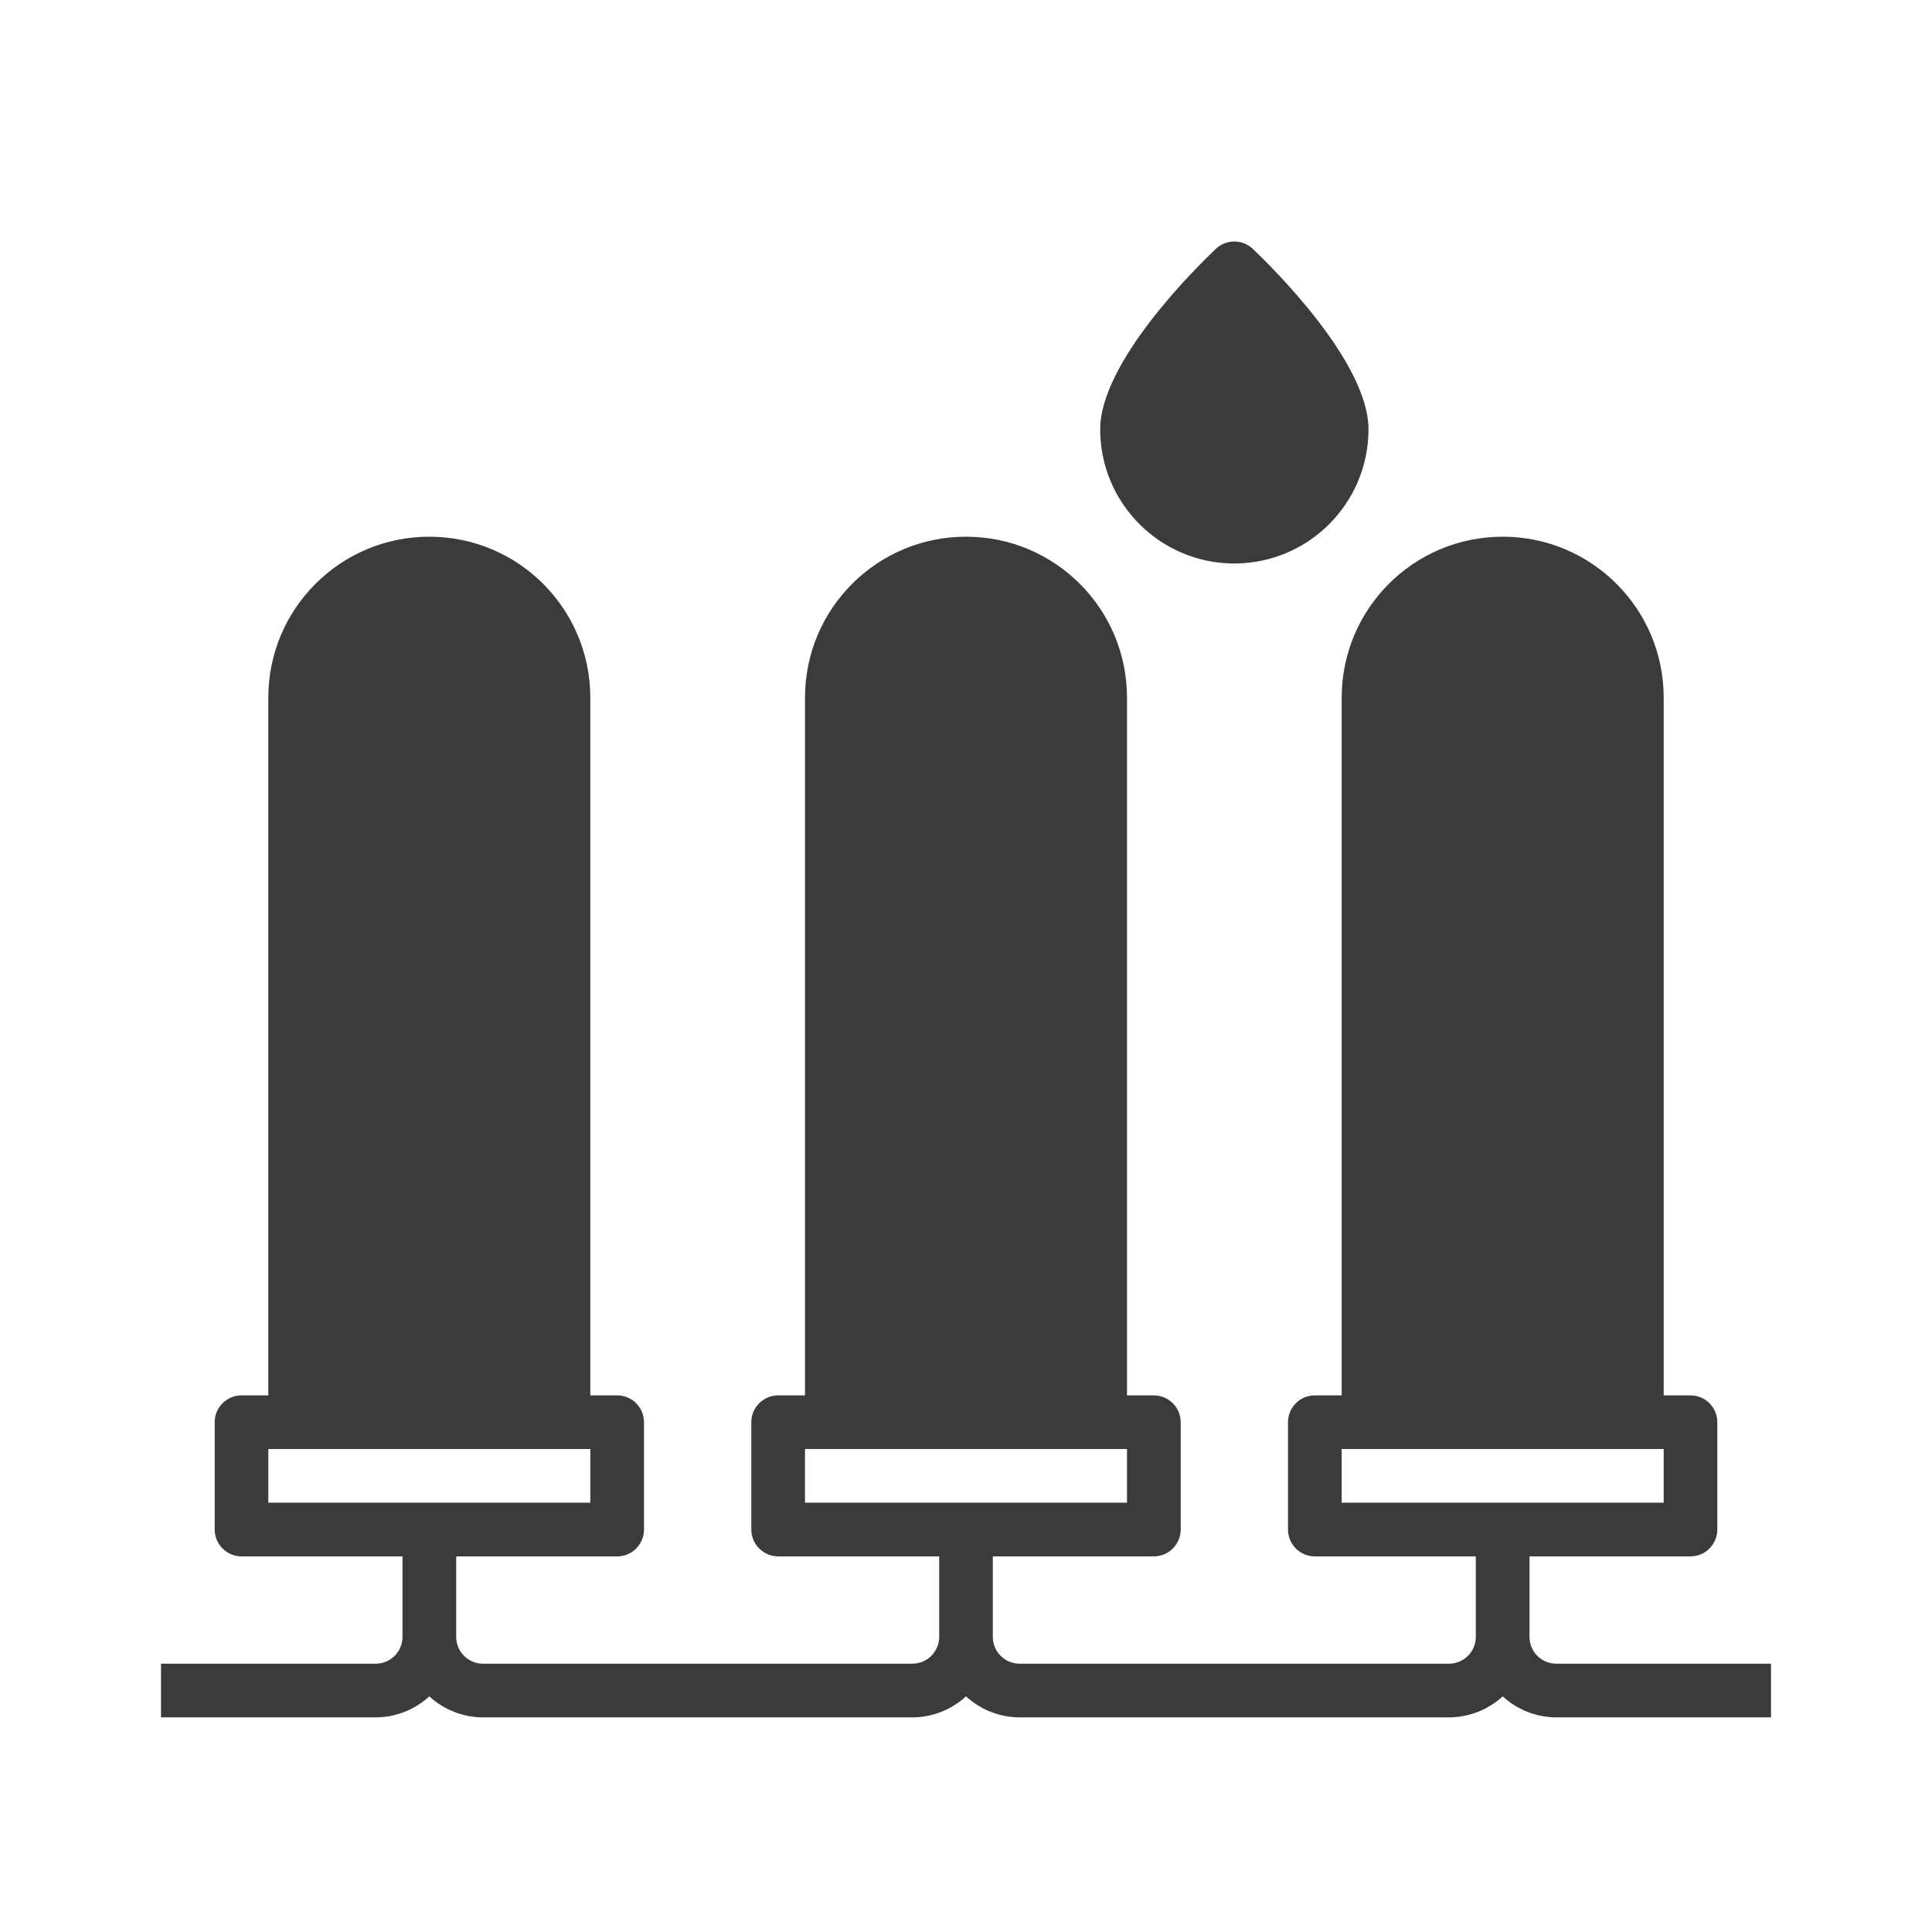 <svg width="24" height="24" viewBox="0 0 24 24" fill="none" xmlns="http://www.w3.org/2000/svg">
<path d="M15.333 3C15.251 3 15.168 3.03 15.104 3.091C14.864 3.319 13.667 4.496 13.667 5.334C13.668 6.254 14.413 6.999 15.333 7C16.253 6.999 16.999 6.254 17 5.334C17 4.496 15.802 3.319 15.562 3.091C15.498 3.03 15.416 3 15.333 3ZM5.333 6.667C4.229 6.667 3.333 7.562 3.333 8.667V17.334H3C2.816 17.334 2.667 17.483 2.667 17.667V19C2.667 19.184 2.816 19.334 3 19.334H5V20.334C5 20.518 4.851 20.667 4.667 20.667H2V21.334H4.667C4.914 21.333 5.151 21.24 5.333 21.073C5.515 21.24 5.753 21.333 6 21.334H11.333C11.58 21.333 11.818 21.24 12 21.073C12.182 21.24 12.42 21.333 12.667 21.334H18C18.247 21.333 18.485 21.24 18.667 21.073C18.849 21.24 19.086 21.333 19.333 21.334H22V20.667H19.333C19.149 20.667 19 20.518 19 20.334V19.334H21C21.184 19.334 21.333 19.184 21.333 19V17.667C21.333 17.483 21.184 17.334 21 17.334H20.667V8.667C20.667 7.562 19.771 6.667 18.667 6.667C17.562 6.667 16.667 7.562 16.667 8.667V17.334H16.333C16.149 17.334 16 17.483 16 17.667V19C16 19.184 16.149 19.334 16.333 19.334H18.333V20.334C18.333 20.518 18.184 20.667 18 20.667H12.667C12.483 20.667 12.333 20.518 12.333 20.334V19.334H14.333C14.517 19.334 14.667 19.184 14.667 19V17.667C14.667 17.483 14.517 17.334 14.333 17.334H14V8.667C14 7.562 13.105 6.667 12 6.667C10.895 6.667 10 7.562 10 8.667V17.334H9.667C9.483 17.334 9.333 17.483 9.333 17.667V19C9.333 19.184 9.483 19.334 9.667 19.334H11.667V20.334C11.667 20.518 11.517 20.667 11.333 20.667H6C5.816 20.667 5.667 20.518 5.667 20.334V19.334H7.667C7.851 19.334 8 19.184 8 19V17.667C8 17.483 7.851 17.334 7.667 17.334H7.333V8.667C7.333 7.562 6.438 6.667 5.333 6.667ZM3.333 18H7.333V18.667H3.333V18ZM10 18H14V18.667H10V18ZM16.667 18H20.667V18.667H16.667V18Z" fill="#3B3B3B"/>
</svg>
